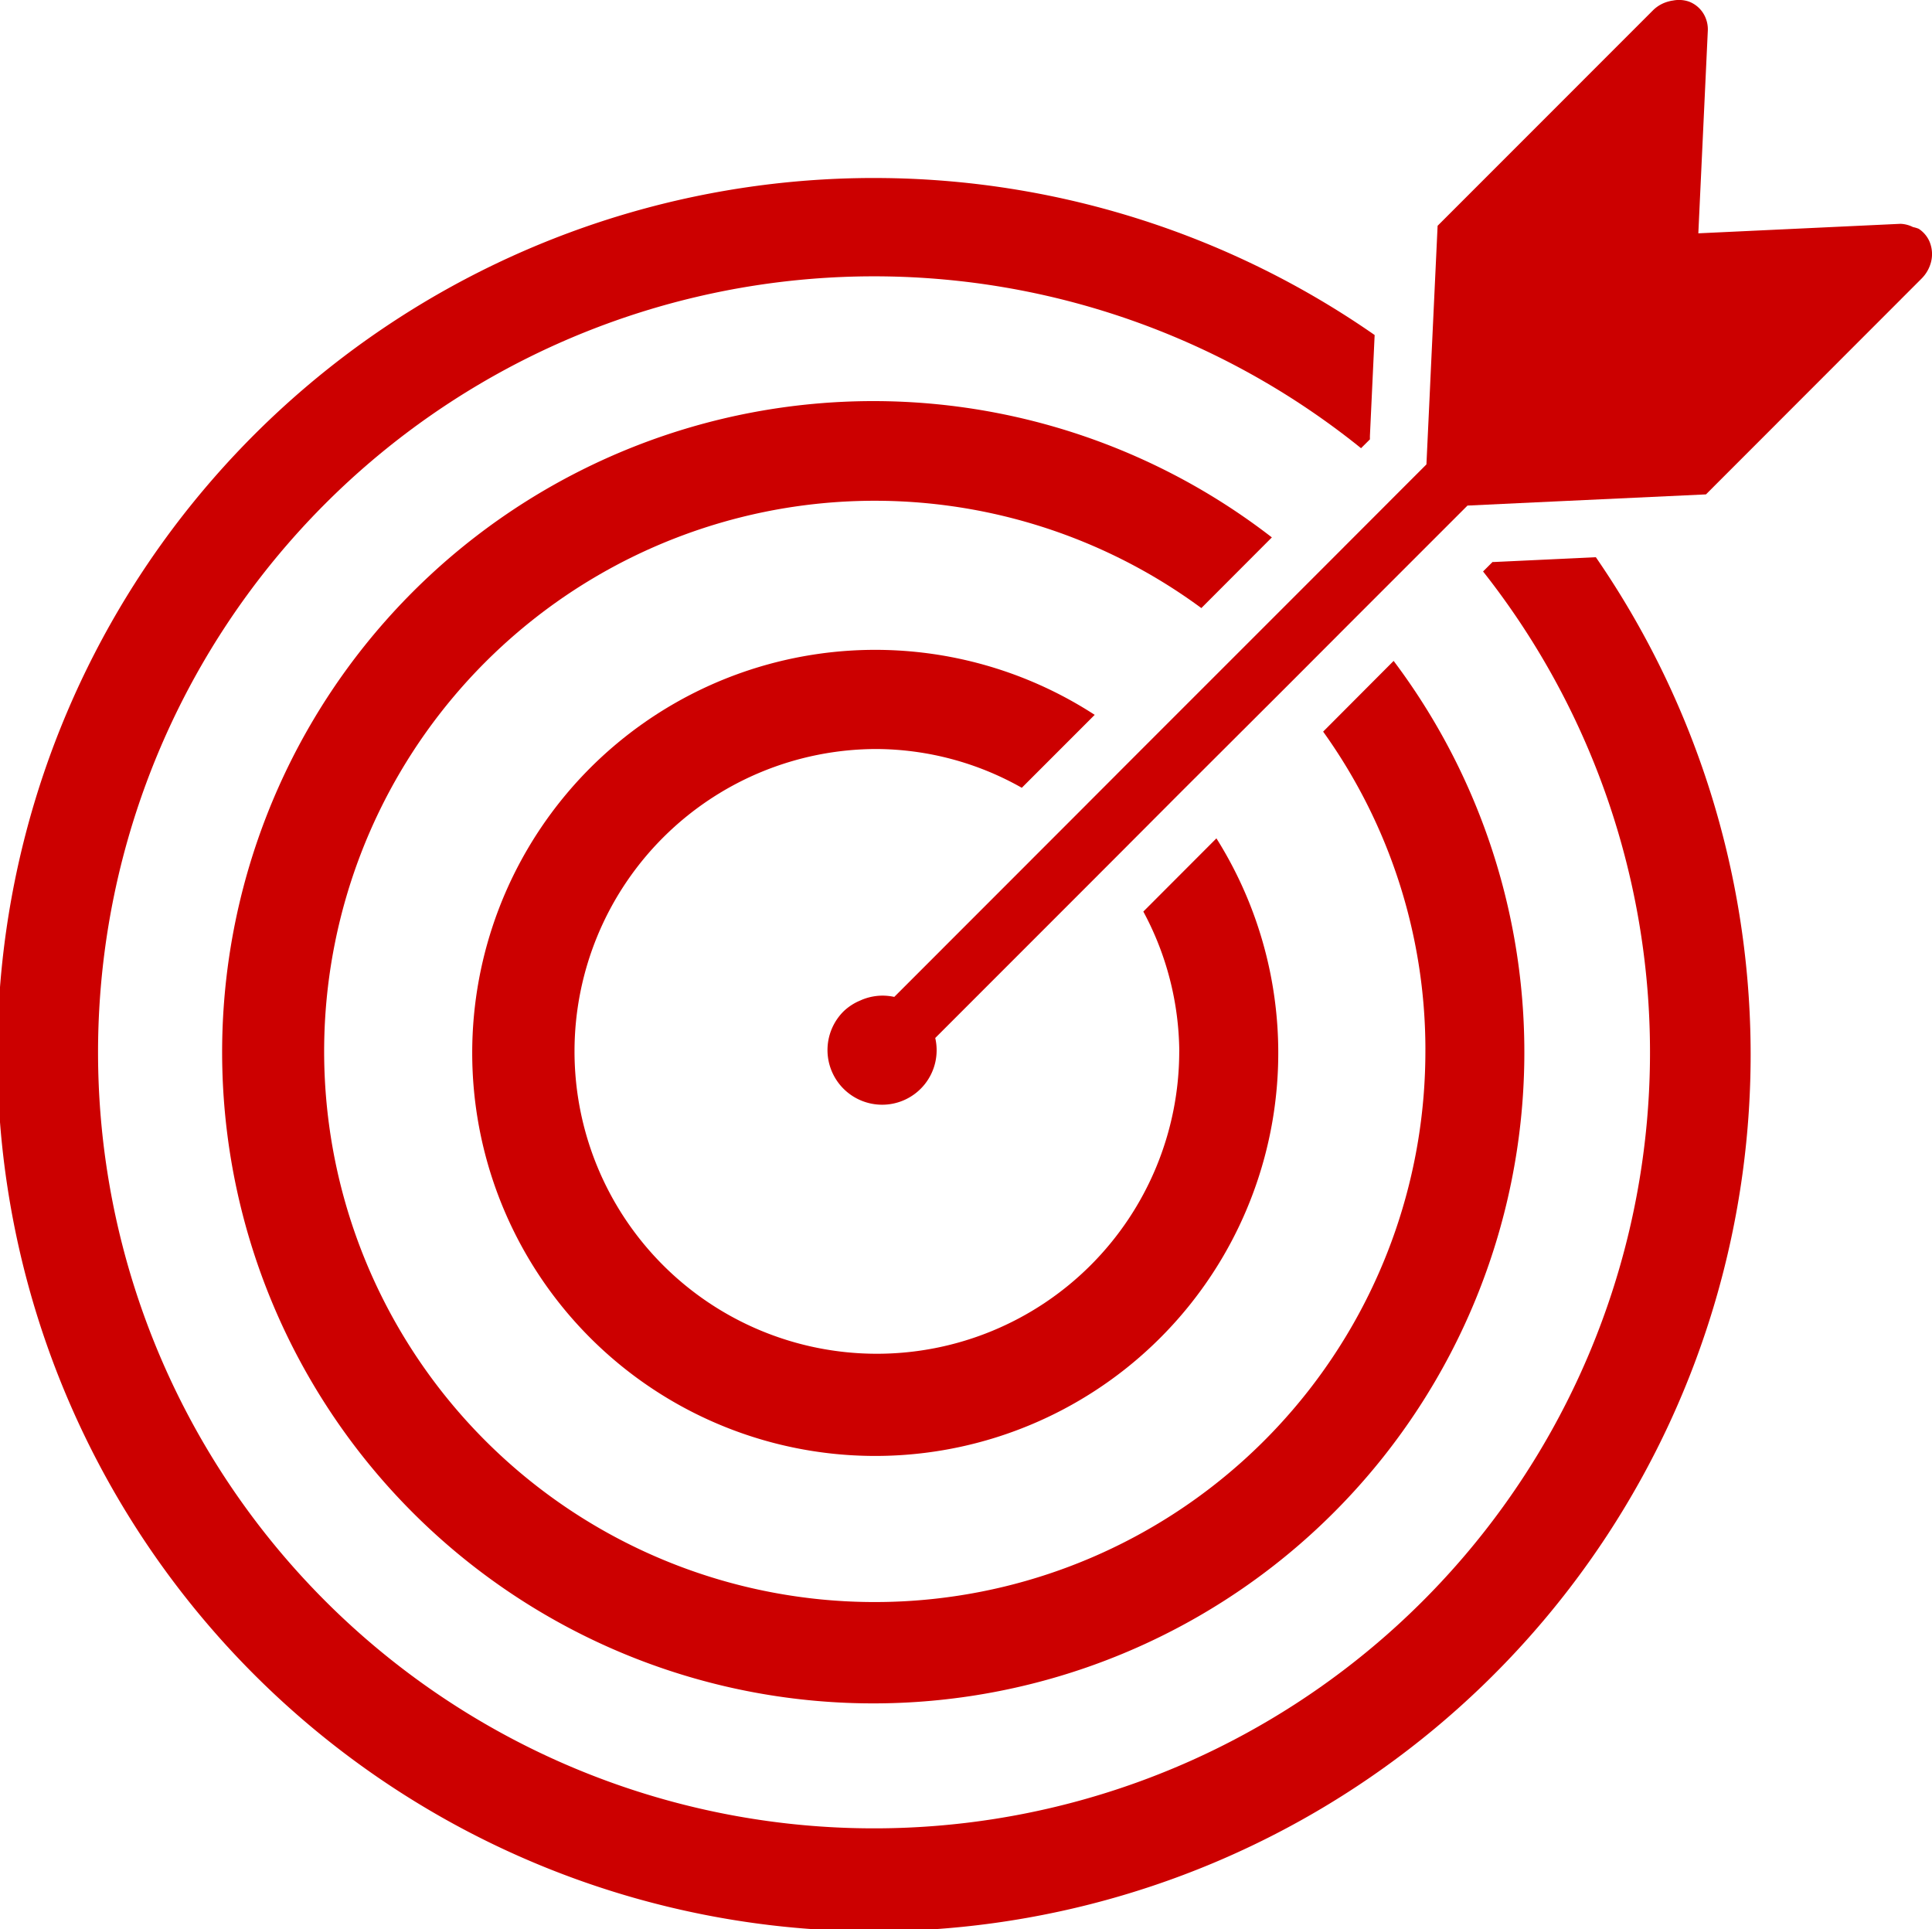 <svg xmlns="http://www.w3.org/2000/svg" xmlns:xlink="http://www.w3.org/1999/xlink" width="76" height="75.88" viewBox="0 0 76 75.88">
  <defs>
    <clipPath id="clip-path">
      <rect id="長方形_36" data-name="長方形 36" width="76" height="75.88" fill="#c00"/>
    </clipPath>
  </defs>
  <g id="グループ_7" data-name="グループ 7" transform="translate(-1686 -1874)">
    <g id="グループ_6" data-name="グループ 6" transform="translate(1686 1874)">
      <g id="グループ_5" data-name="グループ 5" transform="translate(0 0)" clip-path="url(#clip-path)">
        <path id="パス_61" data-name="パス 61" d="M62.773,18.016l-.719.034-3.283.154-.059,0-.372.372a30.525,30.525,0,1,1-4.8-4.849l.349-.347,0-.132.154-3.283.032-.69a34.484,34.484,0,1,0,8.7,8.738" transform="translate(0 3.903)" fill="#c00"/>
        <path id="パス_62" data-name="パス 62" d="M51.022,32.45a21.66,21.66,0,1,1-8.813-17.37L44.983,12.3a25.613,25.613,0,1,0,4.79,4.858L47,19.94a21.466,21.466,0,0,1,4.023,12.51" transform="translate(5.049 8.839)" fill="#c00"/>
        <path id="パス_63" data-name="パス 63" d="M35.925,27.063a11.894,11.894,0,1,1-11.893-11.9,11.71,11.71,0,0,1,5.7,1.525L32.6,13.819a15.854,15.854,0,1,0,4.788,4.858l-2.875,2.88a11.776,11.776,0,0,1,1.414,5.507" transform="translate(10.463 14.3)" fill="#c00"/>
        <path id="パス_64" data-name="パス 64" d="M57.711,9.544A1.143,1.143,0,0,0,57.268,9a1.253,1.253,0,0,0-.222-.066,1.186,1.186,0,0,0-.495-.129L48.6,9.179l.372-7.951a1.194,1.194,0,0,0-.182-.71,1.142,1.142,0,0,0-.558-.454A1.214,1.214,0,0,0,47.6.023a1.109,1.109,0,0,0-.172.036,1.351,1.351,0,0,0-.6.336L38.344,8.882l-.279,5.943-.034.744-.127,2.7-.452.452-.415.415L33.56,22.617l-2.752,2.752L26.676,29.5,23.891,32.29l-6.921,6.925a2.193,2.193,0,0,0-.5-.05,2.164,2.164,0,0,0-.706.136c-.052.018-.1.043-.157.066a2.116,2.116,0,0,0-.633.418,2.15,2.15,0,0,0,1.518,3.671,2.143,2.143,0,0,0,2.09-2.625l6.907-6.91,2.793-2.8L32.412,27l2.75-2.755,3.481-3.481.411-.411.465-.465,2.673-.127.731-.034,5.977-.279,8.482-8.489a1.413,1.413,0,0,0,.377-.672,1.266,1.266,0,0,0-.048-.74" transform="translate(18.208 -0.001)" fill="#c00"/>
      </g>
    </g>
  </g>
</svg>
